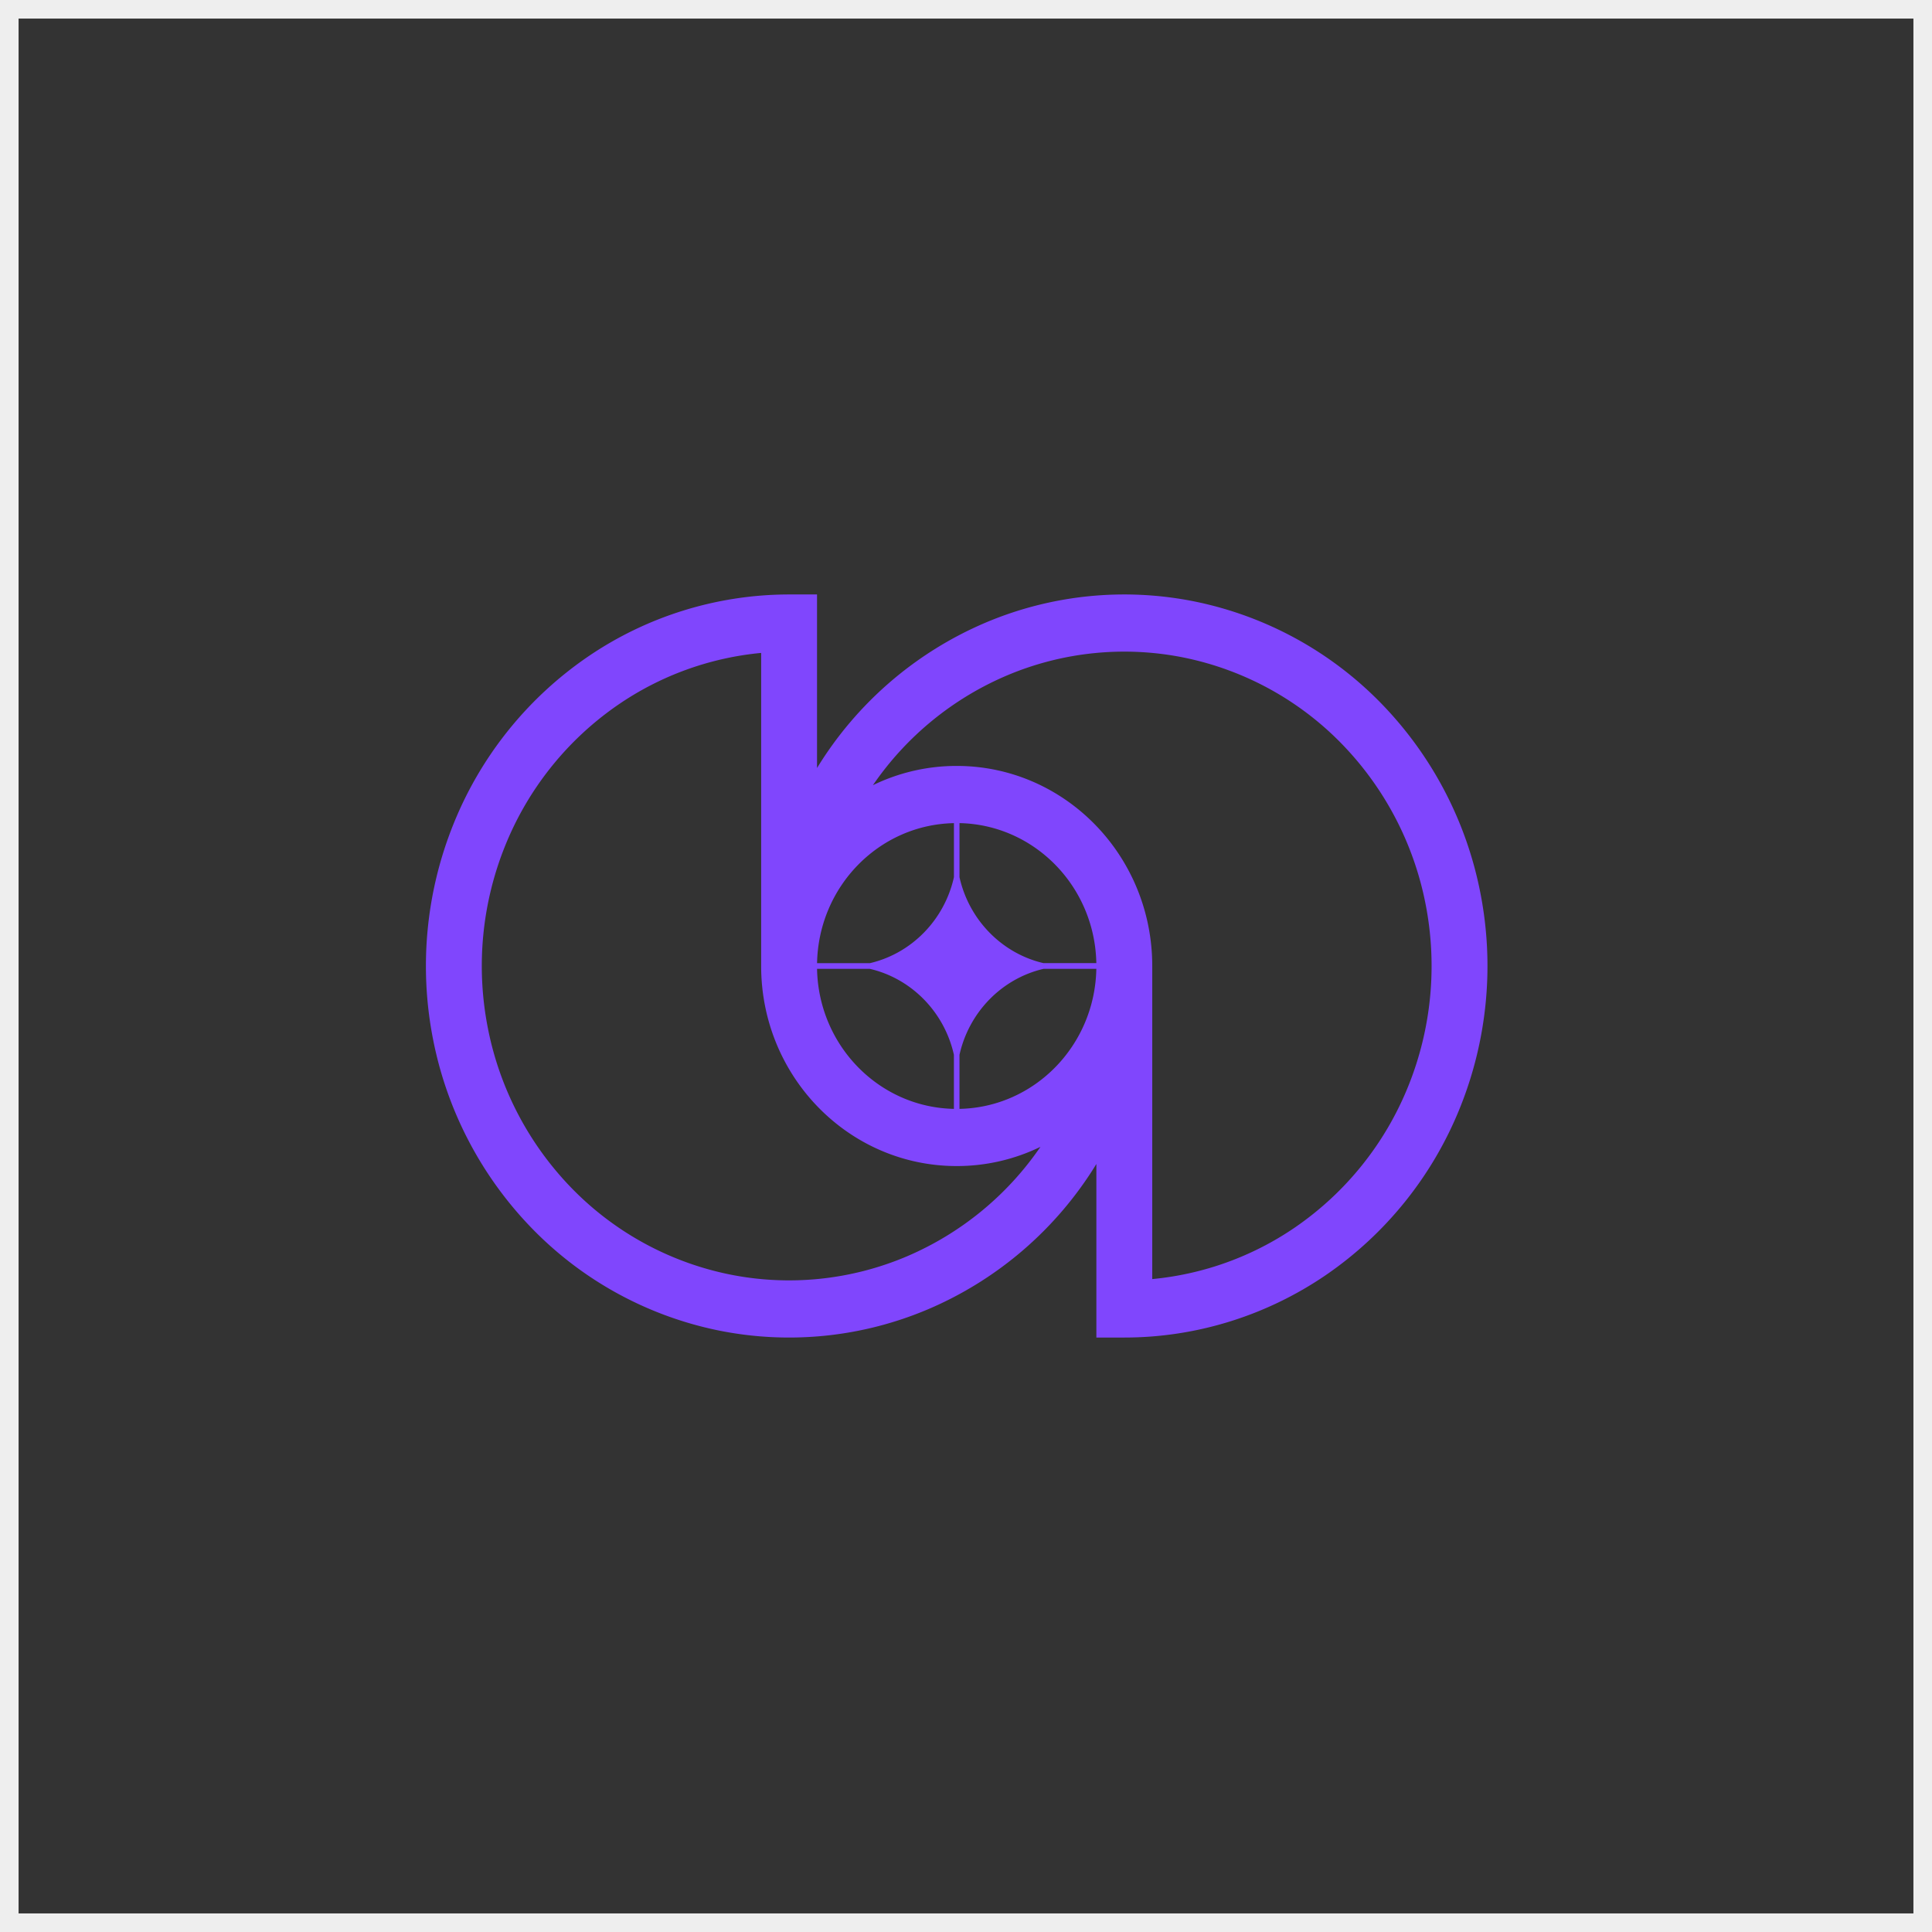 <svg xmlns="http://www.w3.org/2000/svg" width="104" height="104" fill="none"><rect width="100%" height="100%" fill="#333333" stroke="none"/><path stroke="#EEE" d="M.5.5h103v103H.5z"/><g clip-path="url(#a)"><path fill="#8046FD" fill-rule="evenodd" d="M24.416 44.346a20.43 20.43 0 0 0-1.113 11.556 20.147 20.147 0 0 0 5.35 10.24 19.417 19.417 0 0 0 10.01 5.474 19.14 19.14 0 0 0 11.295-1.138 19.653 19.653 0 0 0 9.06-7.82V72h1.504c3.866 0 7.646-1.173 10.86-3.37a19.908 19.908 0 0 0 7.2-8.976 20.427 20.427 0 0 0 1.113-11.556 20.146 20.146 0 0 0-5.35-10.24 19.417 19.417 0 0 0-10.01-5.474 19.14 19.14 0 0 0-11.294 1.138 19.653 19.653 0 0 0-9.06 7.82V32h-1.504a19.236 19.236 0 0 0-10.861 3.37 19.908 19.908 0 0 0-7.2 8.976ZM40.973 52V35.147a16.305 16.305 0 0 0-7.686 2.782 16.846 16.846 0 0 0-6.093 7.595 17.286 17.286 0 0 0-.94 9.778 17.048 17.048 0 0 0 4.526 8.664 16.43 16.43 0 0 0 8.47 4.632c3.208.653 6.534.318 9.557-.963a16.616 16.616 0 0 0 7.2-5.9 10.288 10.288 0 0 1-4.508 1.034c-5.813 0-10.526-4.821-10.526-10.769Zm21.053 16.853V52c0-5.948-4.713-10.77-10.527-10.77a10.29 10.29 0 0 0-4.508 1.036 16.617 16.617 0 0 1 7.2-5.9 16.195 16.195 0 0 1 9.558-.964 16.43 16.43 0 0 1 8.47 4.631 17.048 17.048 0 0 1 4.526 8.665c.638 3.283.31 6.686-.941 9.778a16.844 16.844 0 0 1-6.092 7.595 16.305 16.305 0 0 1-7.687 2.782Zm-10.677-9.162c-4.033-.081-7.288-3.411-7.367-7.537h2.845c2.244.523 4.01 2.33 4.522 4.626v2.91Zm.3 0c4.034-.081 7.288-3.411 7.367-7.537h-2.844c-2.244.523-4.011 2.33-4.522 4.627v2.91Zm7.367-7.845c-.079-4.126-3.333-7.456-7.366-7.537v2.91c.511 2.296 2.278 4.104 4.522 4.627h2.845ZM51.35 44.31c-4.033.081-7.288 3.411-7.367 7.537h2.845c2.244-.523 4.01-2.33 4.522-4.626v-2.91Z" clip-rule="evenodd"/></g><defs><clipPath id="a"><path fill="#fff" d="M22.928 32H80.07v40H22.928z"/></clipPath></defs></svg>